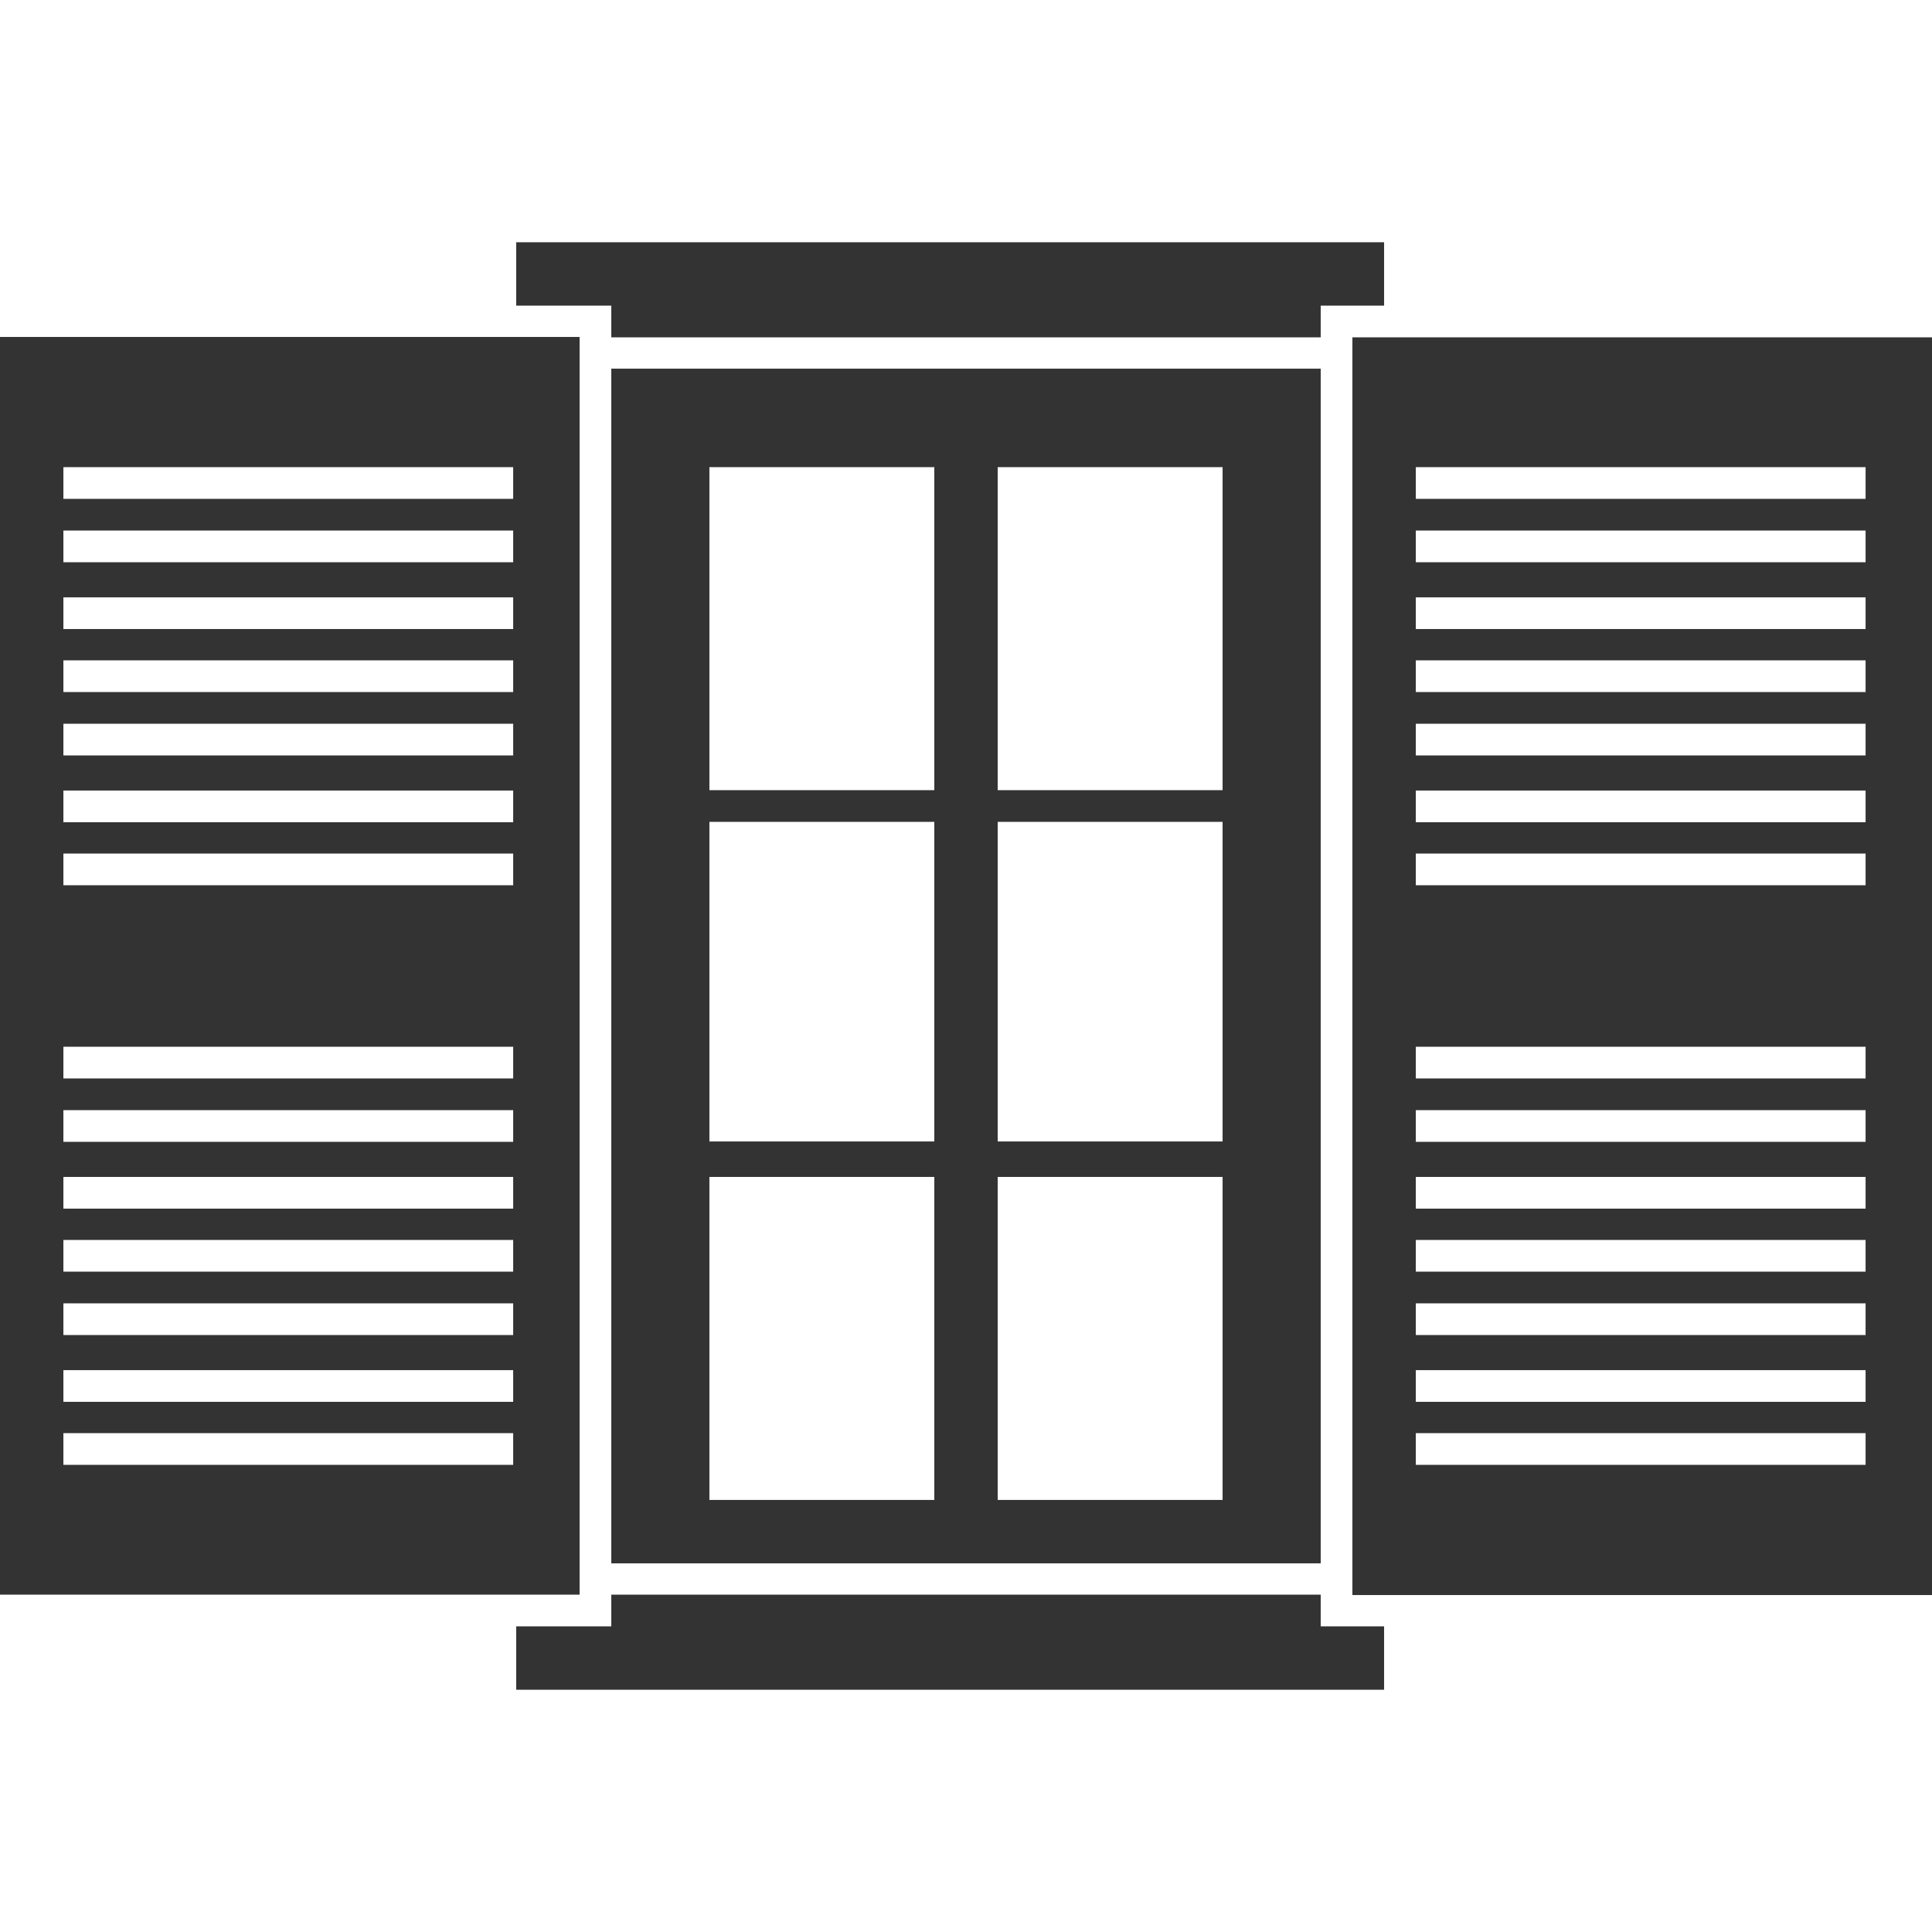 <?xml version="1.0" encoding="utf-8"?>
<!-- Generator: Adobe Illustrator 24.1.1, SVG Export Plug-In . SVG Version: 6.00 Build 0)  -->
<svg version="1.1" id="Layer_1" xmlns="http://www.w3.org/2000/svg" xmlns:xlink="http://www.w3.org/1999/xlink" x="0px" y="0px"
	 viewBox="0 0 512 512" style="enable-background:new 0 0 512 512;" xml:space="preserve">
<style type="text/css">
	.st0{fill:#333333;}
</style>
<g id="XMLID_1_">
	<polygon id="XMLID_3_" class="st0" points="350,81 366.8,81 366.8,64.2 136.8,64.2 136.8,81 162,81 162,89.4 350,89.4 	"/>
	<polygon id="XMLID_4_" class="st0" points="350,422.6 162,422.6 162,431 153.6,431 136.8,431 136.8,447.8 366.8,447.8 366.8,431 
		350,431 	"/>
	<path id="XMLID_12_" class="st0" d="M162,414.3h188V97.7H162V414.3z M264.4,123.8H324v85.6h-59.6V123.8z M264.4,217.8H324v84.7
		h-59.6V217.8z M264.4,311.9H324v85.6h-59.6V311.9z M188,123.8h59.6v85.6H188V123.8z M188,217.8h59.6v84.7H188V217.8z M188,311.9
		h59.6v85.6H188V311.9z"/>
	<path id="XMLID_28_" class="st0" d="M153.6,422.6V97.7v-8.4h-16.8H0v333.3h136.8H153.6z M16.8,123.8h119.2v8.4H16.8V123.8z
		 M16.8,140.6h119.2v8.4H16.8V140.6z M16.8,158.3h119.2v8.4H16.8V158.3z M16.8,175h119.2v8.4H16.8V175z M16.8,191.8h119.2v8.4H16.8
		V191.8z M16.8,209.5h119.2v8.4H16.8V209.5z M16.8,226.2h119.2v8.4H16.8V226.2z M16.8,277.4h119.2v8.4H16.8V277.4z M16.8,294.2
		h119.2v8.4H16.8V294.2z M16.8,311.9h119.2v8.4H16.8V311.9z M16.8,328.6h119.2v8.4H16.8V328.6z M16.8,345.4h119.2v8.4H16.8V345.4z
		 M16.8,363.1h119.2v8.4H16.8V363.1z M16.8,388.2v-8.4h119.2v8.4H16.8z"/>
	<path id="XMLID_44_" class="st0" d="M358.4,89.4v333.3h8.4H512V89.4H366.8H358.4z M375.2,123.8h119.2v8.4H375.2V123.8z
		 M375.2,140.6h119.2v8.4H375.2V140.6z M375.2,158.3h119.2v8.4H375.2V158.3z M375.2,175h119.2v8.4H375.2V175z M375.2,191.8h119.2
		v8.4H375.2V191.8z M375.2,209.5h119.2v8.4H375.2V209.5z M375.2,226.2h119.2v8.4H375.2V226.2z M375.2,277.4h119.2v8.4H375.2V277.4z
		 M375.2,294.2h119.2v8.4H375.2V294.2z M375.2,311.9h119.2v8.4H375.2V311.9z M375.2,328.6h119.2v8.4H375.2V328.6z M375.2,345.4
		h119.2v8.4H375.2V345.4z M375.2,363.1h119.2v8.4H375.2V363.1z M375.2,379.8h119.2v8.4H375.2V379.8z"/>
</g>
</svg>
